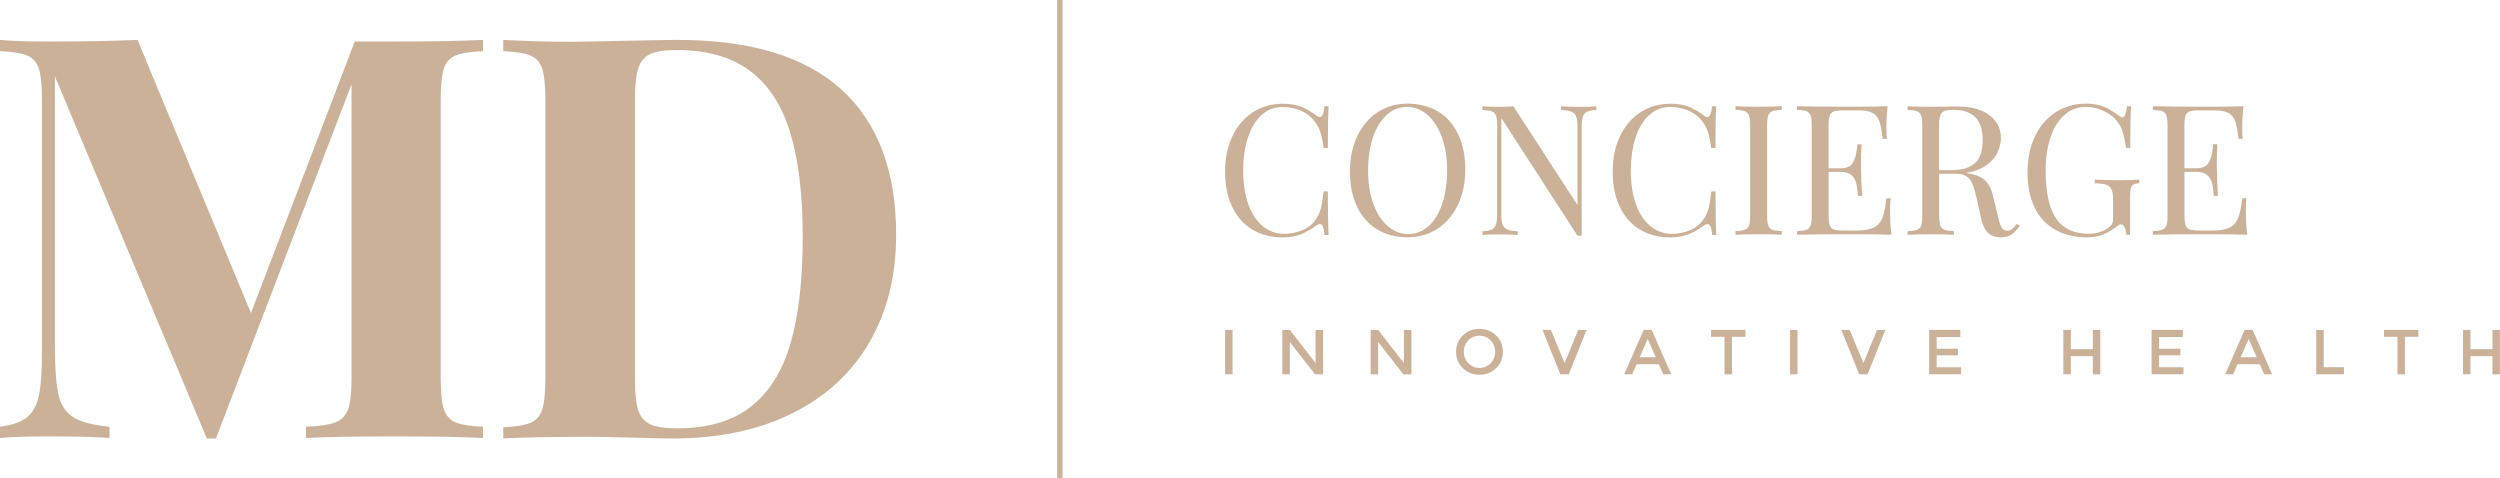 <?xml version="1.0" encoding="UTF-8"?> <svg xmlns="http://www.w3.org/2000/svg" id="Livello_2" data-name="Livello 2" viewBox="0 0 444.4 85.04"><defs><style> .cls-1 { fill: #ccb199; } </style></defs><g id="Livello_1-2" data-name="Livello 1"><g><rect class="cls-1" x="187.92" width=".96" height="85.04"></rect><g><path class="cls-1" d="M80.97,9.87c-1.01.42-1.7,1.2-2.07,2.34-.37,1.14-.56,2.96-.56,5.47v49.59c0,2.51.19,4.33.56,5.47.37,1.14,1.07,1.92,2.1,2.34,1.02.42,2.64.68,4.86.78v2c-3.71-.2-8.95-.29-15.72-.29-7.13,0-12.38.1-15.76.29v-2c2.41-.1,4.16-.36,5.25-.78,1.09-.42,1.84-1.2,2.25-2.34.41-1.14.61-2.96.61-5.47V14.99l-24.11,62.96h-1.61L9.76,13.58v47.88c0,3.94.21,6.83.63,8.66.42,1.84,1.29,3.18,2.61,4.03,1.32.85,3.47,1.42,6.47,1.71v2c-2.57-.2-6.17-.29-10.79-.29-3.68,0-6.57.1-8.69.29v-2c2.18-.29,3.78-.85,4.81-1.68,1.02-.83,1.72-2.1,2.1-3.81.37-1.71.56-4.27.56-7.69V17.68c0-2.51-.19-4.33-.56-5.47-.37-1.14-1.07-1.92-2.07-2.34-1.01-.42-2.62-.68-4.83-.78v-2c2.11.2,5.01.29,8.69.29,6.12,0,11.37-.1,15.76-.29l20.16,48.56L63.06,7.38h7.08c6.77,0,12.01-.1,15.72-.29v2c-2.24.1-3.87.36-4.88.78Z"></path><path class="cls-1" d="M101.53,7.43l3.13-.05c9.38-.2,14.61-.29,15.69-.29,13.03,0,22.78,2.95,29.25,8.85,6.47,5.9,9.7,14.5,9.7,25.8,0,7.27-1.58,13.63-4.74,19.08-3.16,5.46-7.74,9.68-13.73,12.66-6,2.98-13.11,4.47-21.36,4.47-.98,0-3.27-.05-6.87-.15-3.6-.1-6.18-.15-7.75-.15-6.88,0-12.01.1-15.39.29v-2c2.22-.1,3.83-.36,4.84-.78,1.01-.42,1.7-1.21,2.08-2.35.37-1.14.56-2.96.56-5.47V17.69c0-2.51-.19-4.33-.56-5.47-.37-1.14-1.07-1.92-2.08-2.35-1.01-.42-2.62-.68-4.84-.78v-2c4.27.23,8.29.34,12.07.34ZM113.46,72.94c.39,1.19,1.11,2.02,2.15,2.49,1.04.47,2.62.71,4.74.71,5.51,0,9.9-1.3,13.17-3.89,3.27-2.59,5.62-6.37,7.04-11.34,1.42-4.97,2.13-11.23,2.13-18.79s-.76-13.82-2.27-18.69c-1.52-4.87-3.92-8.51-7.21-10.92-3.29-2.41-7.61-3.62-12.95-3.62-2.09,0-3.64.24-4.67.71-1.03.47-1.74,1.31-2.13,2.52-.39,1.21-.59,3-.59,5.38v50.05c0,2.41.2,4.21.59,5.4Z"></path></g><g><g><path class="cls-1" d="M235.16,40.28c-.12-.3-.3-.45-.53-.45-.17,0-.39.09-.66.27-.64.45-1.23.82-1.77,1.11-.54.29-1.16.53-1.85.71-.69.18-1.48.28-2.35.28-2.05,0-3.84-.46-5.38-1.39-1.54-.92-2.73-2.27-3.58-4.03-.85-1.76-1.27-3.85-1.27-6.28s.44-4.48,1.31-6.3c.87-1.83,2.09-3.25,3.64-4.25,1.55-1.01,3.32-1.51,5.31-1.51,1.28,0,2.38.18,3.29.55s1.79.88,2.66,1.54c.23.19.44.28.63.28.44,0,.71-.64.82-1.92h.74c-.08,1.4-.13,3.87-.13,7.42h-.74c-.16-.97-.3-1.72-.43-2.25-.13-.54-.29-.99-.47-1.36-.18-.37-.42-.76-.73-1.16-.65-.84-1.48-1.47-2.47-1.89-1-.42-2.08-.63-3.23-.63-1.4,0-2.62.46-3.67,1.39-1.05.92-1.86,2.24-2.44,3.96-.58,1.71-.87,3.72-.87,6.02s.32,4.35.95,6.04,1.5,2.96,2.6,3.83c1.1.87,2.35,1.31,3.75,1.31,1.07,0,2.12-.21,3.14-.61,1.02-.41,1.81-1.02,2.38-1.84.44-.59.76-1.23.94-1.91.19-.69.37-1.75.55-3.19h.74c0,3.71.04,6.29.13,7.75h-.74c-.05-.67-.14-1.16-.26-1.46Z"></path><path class="cls-1" d="M255.61,19.81c1.54.92,2.73,2.27,3.58,4.03.85,1.76,1.27,3.85,1.27,6.28s-.44,4.48-1.31,6.3c-.87,1.83-2.09,3.25-3.64,4.25-1.55,1.01-3.32,1.51-5.31,1.51s-3.84-.46-5.38-1.39c-1.54-.92-2.73-2.27-3.58-4.03-.85-1.76-1.27-3.85-1.27-6.28s.44-4.48,1.31-6.3c.87-1.83,2.09-3.25,3.64-4.25,1.55-1.01,3.33-1.51,5.31-1.51s3.84.46,5.38,1.39ZM246.47,20.45c-1.05.96-1.86,2.3-2.43,4.02-.57,1.72-.85,3.68-.85,5.9s.32,4.21.95,5.91c.63,1.7,1.49,3.02,2.58,3.94,1.09.92,2.29,1.39,3.62,1.39s2.59-.48,3.63-1.44c1.05-.96,1.85-2.3,2.42-4.02s.85-3.68.85-5.9-.32-4.21-.95-5.91c-.63-1.7-1.49-3.02-2.57-3.94-1.08-.92-2.29-1.39-3.61-1.39s-2.59.48-3.64,1.44Z"></path><path class="cls-1" d="M282.12,19.85c-.36.18-.61.49-.75.91-.14.42-.21,1.05-.21,1.88v19.26h-.74l-13.55-20.94v17.04c0,.83.07,1.46.22,1.88.15.42.42.72.83.91.4.18,1.03.29,1.88.32v.65c-.77-.06-1.86-.09-3.29-.09-1.28,0-2.28.03-2.99.09v-.65c.75-.03,1.3-.14,1.66-.32.36-.18.61-.49.75-.91.14-.42.2-1.05.2-1.88v-15.68c0-.81-.07-1.4-.2-1.76s-.37-.62-.72-.76c-.35-.14-.92-.22-1.69-.25v-.65c.7.06,1.7.09,2.99.09.97,0,1.81-.03,2.52-.09l11.39,17.56v-13.8c0-.83-.07-1.46-.21-1.88-.14-.42-.42-.72-.83-.91-.41-.18-1.04-.29-1.89-.32v-.65c.77.06,1.86.09,3.29.09,1.28,0,2.28-.03,2.99-.09v.65c-.75.03-1.3.14-1.66.32Z"></path><path class="cls-1" d="M304.06,40.28c-.12-.3-.3-.45-.53-.45-.17,0-.39.09-.66.27-.64.45-1.23.82-1.77,1.11-.54.29-1.16.53-1.85.71-.69.18-1.48.28-2.35.28-2.05,0-3.84-.46-5.38-1.39-1.54-.92-2.73-2.27-3.58-4.03-.85-1.76-1.27-3.85-1.27-6.28s.44-4.48,1.31-6.3c.87-1.83,2.09-3.25,3.64-4.25,1.55-1.01,3.33-1.51,5.31-1.51,1.28,0,2.38.18,3.29.55.91.37,1.79.88,2.66,1.54.23.19.44.28.63.28.44,0,.71-.64.82-1.92h.74c-.08,1.4-.13,3.87-.13,7.42h-.74c-.16-.97-.3-1.72-.43-2.25-.13-.54-.29-.99-.47-1.36-.18-.37-.42-.76-.72-1.16-.65-.84-1.48-1.47-2.47-1.89-1-.42-2.08-.63-3.23-.63-1.4,0-2.62.46-3.67,1.39-1.05.92-1.86,2.24-2.44,3.96-.58,1.71-.87,3.72-.87,6.02s.32,4.35.95,6.04c.63,1.68,1.5,2.96,2.6,3.83,1.1.87,2.35,1.31,3.75,1.31,1.07,0,2.12-.21,3.14-.61,1.02-.41,1.81-1.02,2.38-1.84.44-.59.76-1.23.95-1.91.19-.69.37-1.75.55-3.19h.74c0,3.71.04,6.29.13,7.75h-.74c-.05-.67-.14-1.16-.26-1.46Z"></path><path class="cls-1" d="M315.04,19.78c-.35.14-.59.39-.72.76s-.2.96-.2,1.76v16.01c0,.81.07,1.4.2,1.76.13.37.37.62.72.76s.92.22,1.69.25v.65c-.99-.06-2.35-.09-4.1-.09-1.85,0-3.23.03-4.13.09v-.65c.78-.03,1.34-.12,1.69-.25.35-.14.59-.39.72-.76.13-.37.2-.96.2-1.76v-16.01c0-.81-.07-1.4-.2-1.76s-.37-.62-.72-.76c-.35-.14-.92-.22-1.69-.25v-.65c.89.06,2.27.09,4.13.09,1.74,0,3.11-.03,4.1-.09v.65c-.78.03-1.34.12-1.69.25Z"></path><path class="cls-1" d="M335.97,37.6c0,1.22.07,2.6.22,4.13-1.46-.06-3.92-.09-7.39-.09-4.13,0-7.25.03-9.36.09v-.65c.78-.03,1.34-.12,1.69-.25.35-.14.59-.39.72-.76.13-.37.2-.96.2-1.76v-16.01c0-.81-.07-1.4-.2-1.76s-.37-.62-.72-.76c-.35-.14-.92-.22-1.69-.25v-.65c2.11.06,5.23.09,9.36.09,3.16,0,5.41-.03,6.74-.09-.15,1.41-.22,2.68-.22,3.81,0,.84.03,1.51.09,2h-.74c-.16-1.4-.36-2.44-.59-3.12-.24-.68-.64-1.18-1.2-1.49-.56-.31-1.41-.46-2.54-.46h-2.68c-.78,0-1.34.06-1.69.19-.35.13-.59.37-.72.73-.13.36-.2.95-.2,1.76v7.61h2.14c1.08,0,1.8-.32,2.16-.97.36-.65.58-1.31.66-1.98.08-.67.14-1.11.17-1.31h.74c-.07,1.06-.11,2.08-.11,3.04l.02,1.54c0,1.09.06,2.62.19,4.59h-.74c-.02-.15-.08-.67-.18-1.56-.1-.89-.39-1.57-.87-2.02-.48-.46-1.16-.69-2.03-.69h-2.14v7.75c0,.81.07,1.39.2,1.76.13.36.37.61.72.73.35.13.92.19,1.69.19h2.36c1.35,0,2.37-.18,3.07-.54.7-.36,1.2-.93,1.51-1.72.31-.79.55-1.94.72-3.47h.74c-.06.58-.09,1.36-.09,2.33Z"></path><path class="cls-1" d="M357.55,41.7c-.49.33-1.15.49-1.95.49-.88,0-1.61-.26-2.18-.77-.57-.51-1-1.42-1.29-2.73l-.71-3.21c-.25-1.12-.49-1.99-.72-2.59-.23-.6-.57-1.09-1.02-1.45s-1.09-.54-1.9-.54h-3.07v7.42c0,.81.07,1.4.2,1.76.13.37.37.62.72.76s.92.22,1.69.25v.65c-.99-.06-2.35-.09-4.1-.09-1.85,0-3.23.03-4.13.09v-.65c.78-.03,1.34-.12,1.69-.25.35-.14.59-.39.72-.76.13-.37.2-.96.2-1.76v-16.01c0-.81-.07-1.4-.2-1.76s-.37-.62-.72-.76c-.35-.14-.92-.22-1.69-.25v-.65c.9.06,2.22.09,3.94.09.84,0,1.77-.01,2.78-.03,1.01-.02,1.71-.03,2.09-.03,1.68,0,3.1.24,4.27.73,1.17.49,2.04,1.16,2.63,2,.59.85.88,1.8.88,2.88,0,.84-.2,1.69-.59,2.55s-1.06,1.62-2,2.3c-.94.68-2.17,1.13-3.68,1.36l.39.06c.97.16,1.74.4,2.32.72.58.32,1.04.76,1.38,1.32.34.56.62,1.3.83,2.22l.8,3.29c.14.66.28,1.18.42,1.55.14.37.31.65.5.83.19.18.44.27.73.27.36,0,.65-.09.88-.28.23-.18.52-.5.88-.95l.49.36c-.5.73-1,1.25-1.5,1.58ZM350.28,29.55c.82-.46,1.39-1.08,1.7-1.86.32-.78.47-1.71.47-2.8,0-1.76-.42-3.1-1.26-4-.84-.9-2.21-1.36-4.1-1.36-.67,0-1.18.08-1.51.23-.34.15-.57.42-.69.81-.13.39-.19.97-.19,1.73v7.94h2.17c1.45,0,2.58-.23,3.4-.69Z"></path><path class="cls-1" d="M377.68,40.48c-.16-.39-.36-.59-.61-.59-.14,0-.27.03-.39.1-.13.07-.35.22-.66.45-.76.58-1.54,1.01-2.34,1.31-.8.29-1.7.44-2.7.44-2.21,0-4.1-.46-5.69-1.37-1.59-.91-2.8-2.23-3.63-3.96-.84-1.72-1.25-3.78-1.25-6.16s.44-4.63,1.33-6.48c.89-1.85,2.12-3.28,3.7-4.29,1.58-1,3.36-1.51,5.36-1.51.87,0,1.65.09,2.32.28.68.18,1.27.42,1.77.7.5.28,1.07.66,1.73,1.12.27.22.49.33.65.33.41,0,.68-.66.8-1.97h.74c-.08,1.4-.13,3.87-.13,7.42h-.74c-.19-1.16-.39-2.1-.61-2.84-.22-.74-.56-1.38-1.01-1.93-.63-.78-1.44-1.39-2.44-1.84-1-.45-2.04-.68-3.14-.68-1.42,0-2.66.46-3.73,1.39-1.07.92-1.9,2.24-2.49,3.95-.59,1.71-.88,3.71-.88,6,0,2.58.28,4.7.83,6.35.55,1.65,1.39,2.87,2.52,3.66s2.58,1.19,4.34,1.19c1.29,0,2.41-.34,3.36-1.01.39-.26.64-.51.76-.76.12-.24.17-.58.17-1.01v-3.1c0-.89-.08-1.55-.25-1.96-.17-.41-.47-.7-.91-.85-.44-.15-1.14-.25-2.1-.29v-.65c1.06.07,2.58.11,4.55.11,1.51,0,2.63-.04,3.36-.11v.65c-.5.04-.86.13-1.08.26s-.36.38-.44.73-.12.95-.12,1.78v6.4h-.65c-.02-.44-.11-.86-.27-1.25Z"></path><path class="cls-1" d="M399.22,37.6c0,1.22.07,2.6.22,4.13-1.46-.06-3.92-.09-7.39-.09-4.13,0-7.25.03-9.36.09v-.65c.78-.03,1.34-.12,1.69-.25.35-.14.59-.39.72-.76.13-.37.2-.96.2-1.76v-16.01c0-.81-.07-1.4-.2-1.76s-.37-.62-.72-.76c-.35-.14-.92-.22-1.69-.25v-.65c2.11.06,5.23.09,9.36.09,3.16,0,5.41-.03,6.74-.09-.15,1.41-.22,2.68-.22,3.81,0,.84.03,1.51.09,2h-.74c-.16-1.4-.36-2.44-.59-3.12-.24-.68-.64-1.18-1.2-1.49-.56-.31-1.41-.46-2.54-.46h-2.68c-.78,0-1.34.06-1.69.19-.35.13-.59.37-.72.73-.13.36-.2.95-.2,1.76v7.61h2.14c1.08,0,1.8-.32,2.16-.97.36-.65.58-1.31.66-1.98.08-.67.14-1.11.17-1.31h.74c-.07,1.06-.11,2.08-.11,3.04l.02,1.54c0,1.09.06,2.62.19,4.59h-.74c-.02-.15-.08-.67-.18-1.56-.1-.89-.39-1.57-.87-2.02-.48-.46-1.16-.69-2.03-.69h-2.14v7.75c0,.81.07,1.39.2,1.76.13.36.37.61.72.73.35.13.92.19,1.69.19h2.36c1.35,0,2.37-.18,3.07-.54.7-.36,1.2-.93,1.51-1.72.31-.79.55-1.94.72-3.47h.74c-.06.58-.09,1.36-.09,2.33Z"></path></g><g><path class="cls-1" d="M217.77,58.65h1.33v7.89h-1.33v-7.89Z"></path><path class="cls-1" d="M233.86,58.65h1.33v7.89h-1.44l-4.47-5.75v5.75h-1.33v-7.89h1.33l4.58,5.89v-5.89Z"></path><path class="cls-1" d="M249.56,58.65h1.33v7.89h-1.44l-4.47-5.75v5.75h-1.33v-7.89h1.33l4.58,5.89v-5.89Z"></path><path class="cls-1" d="M265.95,65.45c-.8.78-1.78,1.17-2.96,1.17s-2.16-.39-2.96-1.17c-.8-.78-1.2-1.75-1.2-2.91s.4-2.13,1.2-2.91c.8-.78,1.78-1.17,2.96-1.17s2.16.39,2.96,1.17c.8.78,1.2,1.75,1.2,2.91s-.4,2.13-1.2,2.91ZM264.97,60.51c-.54-.56-1.2-.84-1.98-.84s-1.44.28-1.98.84c-.54.56-.81,1.23-.81,2.03s.27,1.47.81,2.02c.54.56,1.2.84,1.98.84s1.44-.28,1.98-.84c.54-.56.81-1.23.81-2.02s-.27-1.47-.81-2.03Z"></path><path class="cls-1" d="M278.86,66.54h-1.49l-3.17-7.89h1.49l2.43,5.89,2.42-5.89h1.49l-3.17,7.89Z"></path><path class="cls-1" d="M290.93,64.74l-.79,1.79h-1.42l3.47-7.89h1.42l3.47,7.89h-1.42l-.79-1.79h-3.95ZM294.33,63.51l-1.43-3.25-1.43,3.25h2.87Z"></path><path class="cls-1" d="M307.88,59.87v6.67h-1.33v-6.67h-2.39v-1.22h6.11v1.22h-2.39Z"></path><path class="cls-1" d="M318.2,58.65h1.33v7.89h-1.33v-7.89Z"></path><path class="cls-1" d="M331.98,66.54h-1.49l-3.17-7.89h1.49l2.43,5.89,2.42-5.89h1.49l-3.17,7.89Z"></path><path class="cls-1" d="M348.47,58.65v1.25h-4.21v2.09h3.78v1.18h-3.78v2.11h4.34v1.25h-5.67v-7.89h5.54Z"></path><path class="cls-1" d="M366.78,66.54v-7.89h1.33v3.42h3.91v-3.42h1.33v7.89h-1.33v-3.23h-3.91v3.23h-1.33Z"></path><path class="cls-1" d="M388.01,58.65v1.25h-4.21v2.09h3.78v1.18h-3.78v2.11h4.34v1.25h-5.67v-7.89h5.54Z"></path><path class="cls-1" d="M397.75,64.74l-.79,1.79h-1.42l3.47-7.89h1.42l3.47,7.89h-1.42l-.79-1.79h-3.95ZM401.16,63.51l-1.43-3.25-1.43,3.25h2.87Z"></path><path class="cls-1" d="M411.73,66.54v-7.89h1.33v6.62h3.6v1.26h-4.93Z"></path><path class="cls-1" d="M427.5,59.87v6.67h-1.33v-6.67h-2.39v-1.22h6.11v1.22h-2.39Z"></path><path class="cls-1" d="M437.82,66.54v-7.89h1.33v3.42h3.91v-3.42h1.33v7.89h-1.33v-3.23h-3.91v3.23h-1.33Z"></path></g></g></g></g></svg> 
